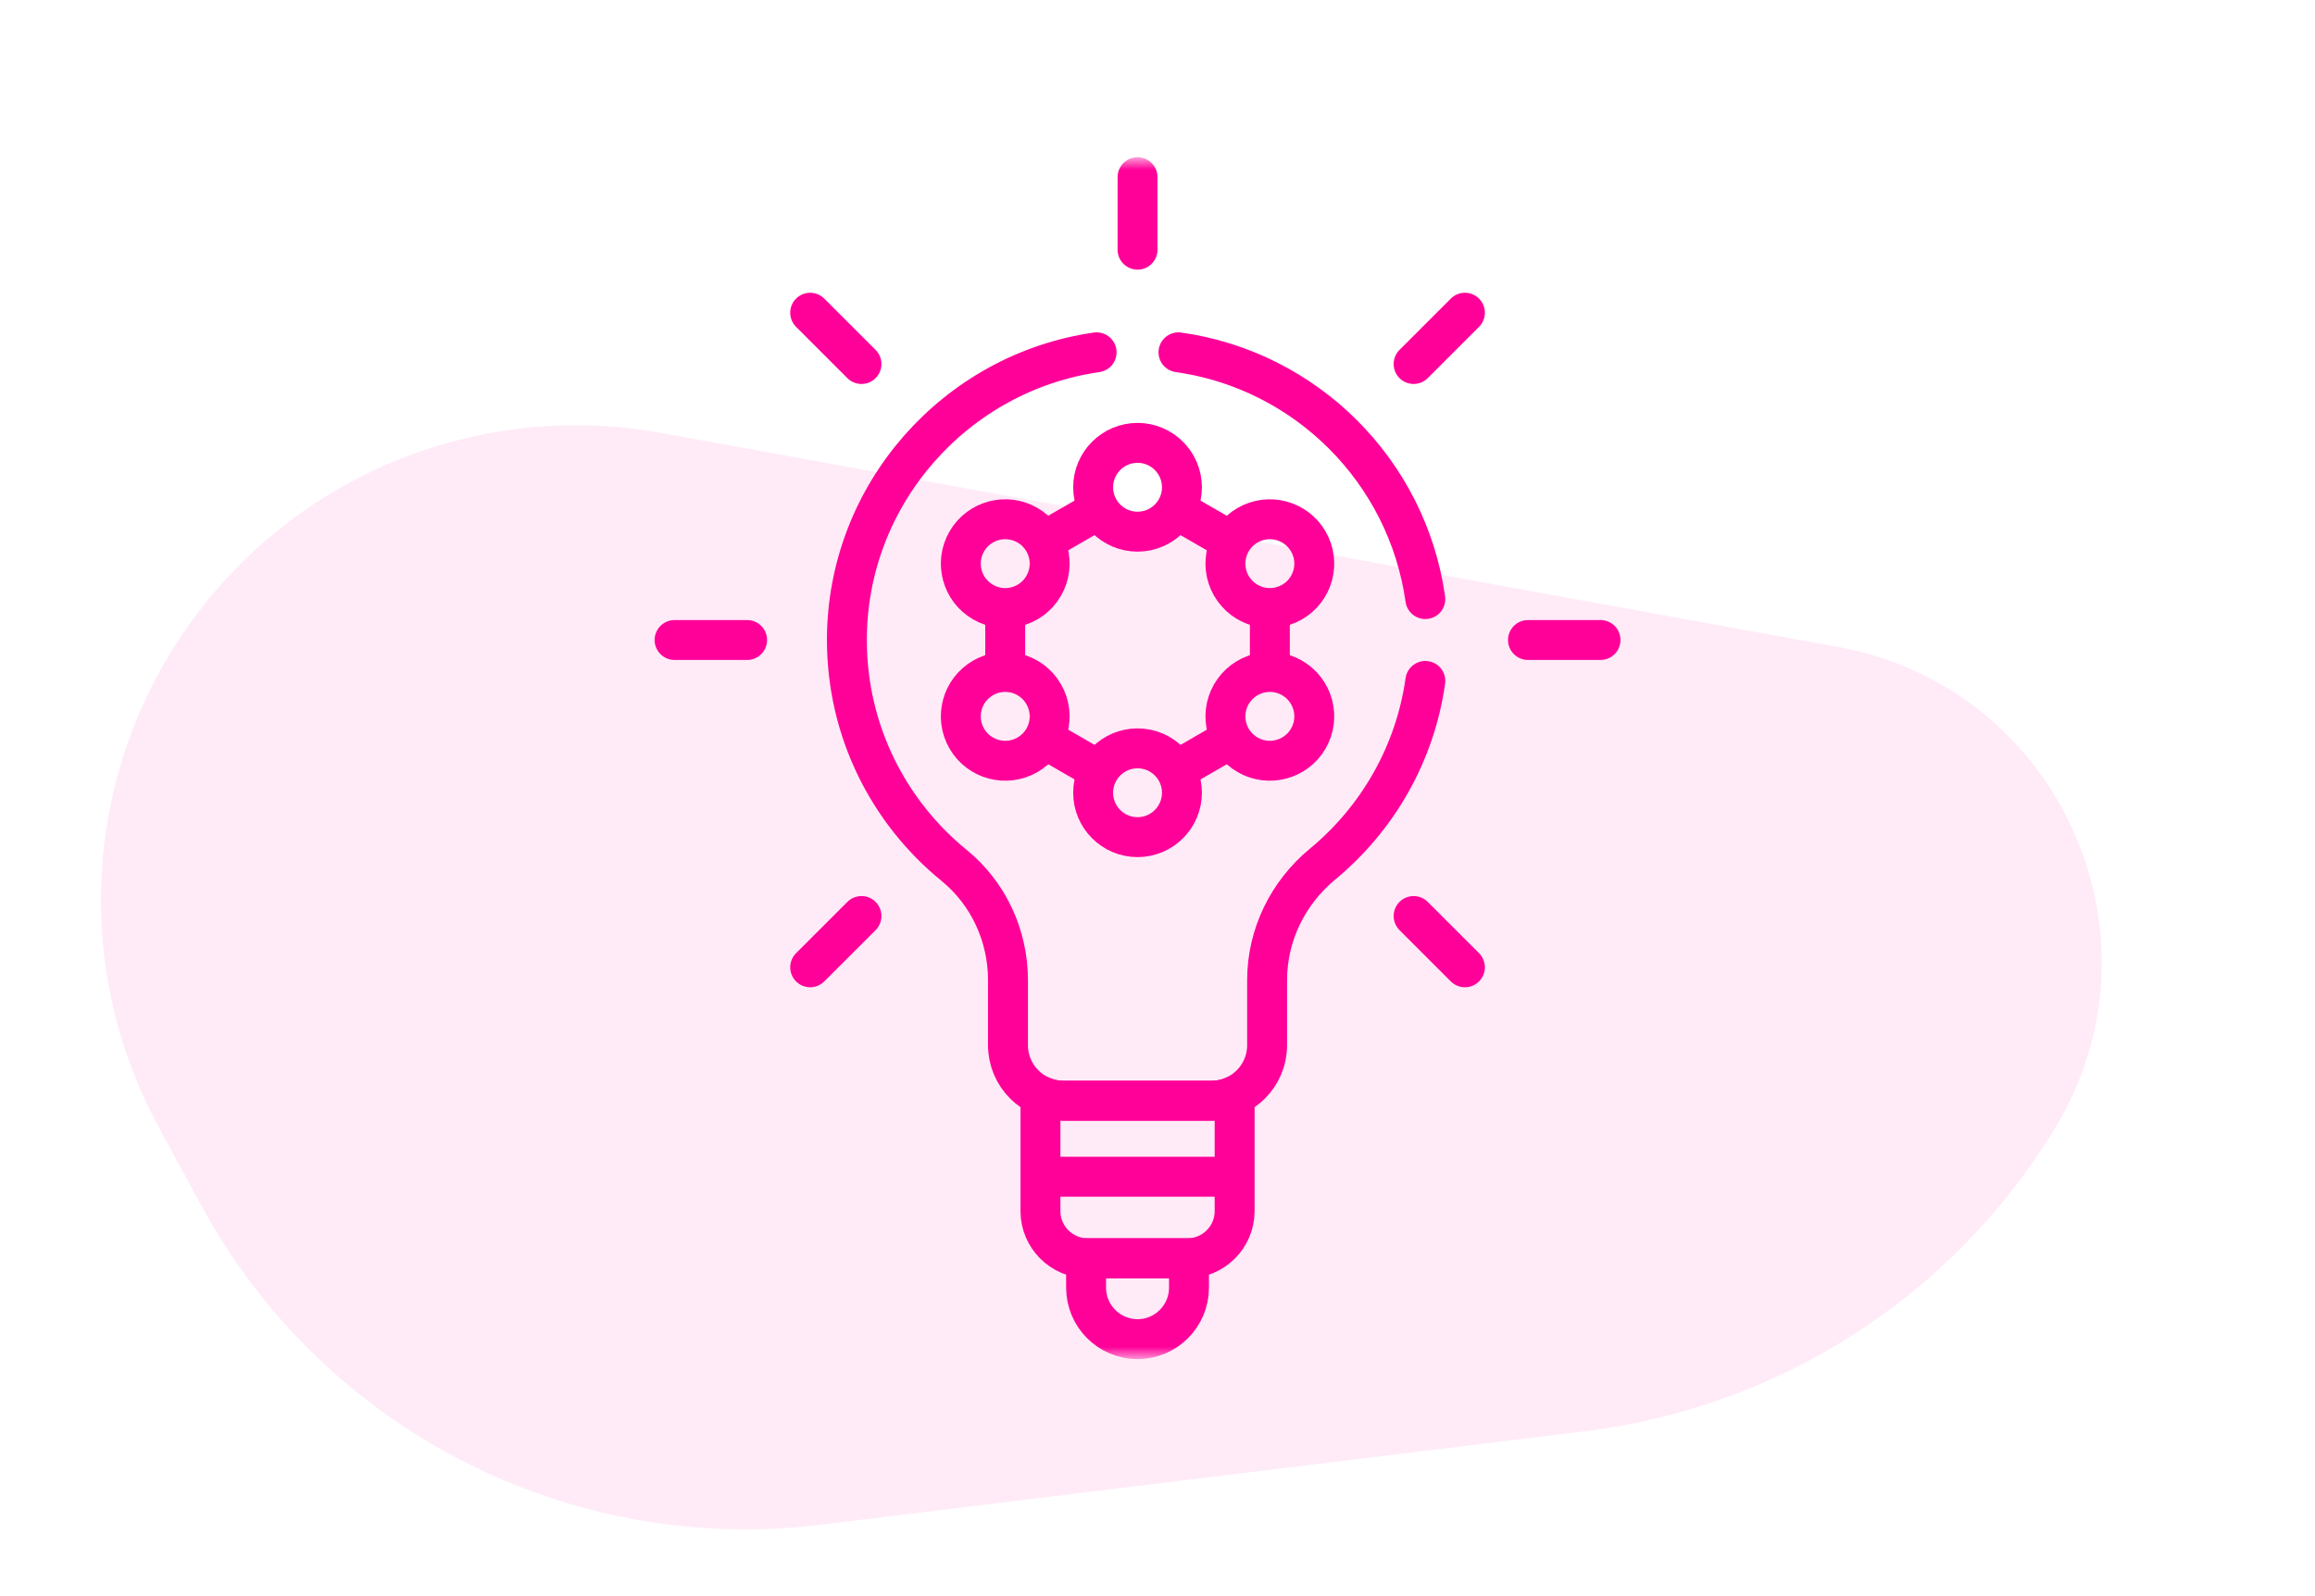 <svg width="116" height="80" viewBox="0 0 116 80" fill="none" xmlns="http://www.w3.org/2000/svg">
<g clip-path="url(#clip0_11731_413)">
<path d="M33.12 21.697L92.119 32.43C103.211 34.447 108.823 46.969 102.949 56.592C97.838 64.964 89.18 70.541 79.443 71.733L41.123 76.423C28.475 77.972 16.167 71.628 10.088 60.429L7.94 56.471C3.605 48.485 4.196 38.727 9.462 31.322C14.813 23.796 24.035 20.045 33.12 21.697Z" fill="#FF0099" fill-opacity="0.08"/>
<path d="M76.564 32.078H80.199" stroke="#FF0099" stroke-width="2" stroke-miterlimit="10" stroke-linecap="round" stroke-linejoin="round"/>
<path d="M33.801 32.078H37.437" stroke="#FF0099" stroke-width="2" stroke-miterlimit="10" stroke-linecap="round" stroke-linejoin="round"/>
<path d="M70.833 18.245L73.404 15.674" stroke="#FF0099" stroke-width="2" stroke-miterlimit="10" stroke-linecap="round" stroke-linejoin="round"/>
<path d="M40.596 48.482L43.167 45.912" stroke="#FF0099" stroke-width="2" stroke-miterlimit="10" stroke-linecap="round" stroke-linejoin="round"/>
<mask id="mask0_11731_413" style="mask-type:luminance" maskUnits="userSpaceOnUse" x="27" y="8" width="60" height="60">
<path d="M27 8H87V68H27V8Z" fill="white"/>
</mask>
<g mask="url(#mask0_11731_413)">
<path d="M57 12.515V8.879" stroke="#FF0099" stroke-width="2" stroke-miterlimit="10" stroke-linecap="round" stroke-linejoin="round"/>
</g>
<path d="M43.167 18.245L40.596 15.674" stroke="#FF0099" stroke-width="2" stroke-miterlimit="10" stroke-linecap="round" stroke-linejoin="round"/>
<path d="M73.404 48.482L70.833 45.912" stroke="#FF0099" stroke-width="2" stroke-miterlimit="10" stroke-linecap="round" stroke-linejoin="round"/>
<mask id="mask1_11731_413" style="mask-type:luminance" maskUnits="userSpaceOnUse" x="27" y="8" width="60" height="60">
<path d="M27 8H87V68H27V8Z" fill="white"/>
</mask>
<g mask="url(#mask1_11731_413)">
<path d="M59.505 63.065H54.495C54.471 63.065 54.447 63.062 54.422 63.061V64.544C54.422 65.961 55.582 67.121 57 67.121C58.418 67.121 59.578 65.961 59.578 64.544V63.061C59.553 63.062 59.529 63.065 59.505 63.065Z" stroke="#FF0099" stroke-width="2" stroke-miterlimit="10" stroke-linecap="round" stroke-linejoin="round"/>
<path d="M60.708 55.169H53.292C52.879 55.169 52.487 55.078 52.135 54.917V60.704C52.135 62.003 53.197 63.065 54.495 63.065H59.505C60.803 63.065 61.865 62.003 61.865 60.704V54.917C61.513 55.078 61.121 55.169 60.708 55.169Z" stroke="#FF0099" stroke-width="2" stroke-miterlimit="10" stroke-linecap="round" stroke-linejoin="round"/>
<path d="M52.927 58.979H61.08" stroke="#FF0099" stroke-width="2" stroke-miterlimit="10" stroke-linecap="round" stroke-linejoin="round"/>
<path d="M57 22.197C55.773 22.197 54.775 23.196 54.775 24.423C54.775 25.65 55.773 26.648 57 26.648C58.227 26.648 59.225 25.65 59.225 24.423C59.225 23.196 58.227 22.197 57 22.197Z" stroke="#FF0099" stroke-width="2" stroke-miterlimit="10" stroke-linecap="round" stroke-linejoin="round"/>
<path d="M57 37.508C55.773 37.508 54.775 38.506 54.775 39.733C54.775 40.961 55.773 41.959 57 41.959C58.227 41.959 59.225 40.961 59.225 39.733C59.225 38.506 58.227 37.508 57 37.508Z" stroke="#FF0099" stroke-width="2" stroke-miterlimit="10" stroke-linecap="round" stroke-linejoin="round"/>
<path d="M51.483 26.323C50.42 25.709 49.057 26.075 48.443 27.138C47.828 28.203 48.192 29.562 49.258 30.177C50.322 30.792 51.683 30.428 52.297 29.363C52.913 28.298 52.548 26.938 51.483 26.323Z" stroke="#FF0099" stroke-width="2" stroke-miterlimit="10" stroke-linecap="round" stroke-linejoin="round"/>
<path d="M64.742 33.978C63.677 33.363 62.318 33.728 61.703 34.793C61.087 35.858 61.452 37.218 62.517 37.833C63.58 38.447 64.944 38.08 65.557 37.018C66.172 35.953 65.808 34.593 64.742 33.978Z" stroke="#FF0099" stroke-width="2" stroke-miterlimit="10" stroke-linecap="round" stroke-linejoin="round"/>
<path d="M49.258 33.978C48.192 34.593 47.828 35.953 48.443 37.018C49.057 38.081 50.42 38.446 51.483 37.833C52.548 37.218 52.913 35.858 52.297 34.793C51.683 33.728 50.323 33.363 49.258 33.978Z" stroke="#FF0099" stroke-width="2" stroke-miterlimit="10" stroke-linecap="round" stroke-linejoin="round"/>
<path d="M64.742 30.177C65.808 29.563 66.172 28.203 65.557 27.138C64.943 26.075 63.58 25.709 62.517 26.323C61.452 26.938 61.087 28.297 61.703 29.363C62.315 30.424 63.673 30.795 64.742 30.177Z" stroke="#FF0099" stroke-width="2" stroke-miterlimit="10" stroke-linecap="round" stroke-linejoin="round"/>
<path d="M61.544 27.047L59.067 25.618" stroke="#FF0099" stroke-width="2" stroke-miterlimit="10" stroke-linecap="round" stroke-linejoin="round"/>
<path d="M63.63 33.509V30.652" stroke="#FF0099" stroke-width="2" stroke-miterlimit="10" stroke-linecap="round" stroke-linejoin="round"/>
<path d="M58.982 38.589L61.544 37.109" stroke="#FF0099" stroke-width="2" stroke-miterlimit="10" stroke-linecap="round" stroke-linejoin="round"/>
<path d="M52.456 37.109L55.018 38.589" stroke="#FF0099" stroke-width="2" stroke-miterlimit="10" stroke-linecap="round" stroke-linejoin="round"/>
<path d="M50.37 30.57V33.544" stroke="#FF0099" stroke-width="2" stroke-miterlimit="10" stroke-linecap="round" stroke-linejoin="round"/>
<path d="M54.905 25.631L52.358 27.102" stroke="#FF0099" stroke-width="2" stroke-miterlimit="10" stroke-linecap="round" stroke-linejoin="round"/>
<path d="M71.42 30.027C70.518 23.625 65.453 18.56 59.051 17.658" stroke="#FF0099" stroke-width="2" stroke-miterlimit="10" stroke-linecap="round" stroke-linejoin="round"/>
<path d="M54.949 17.659C47.904 18.664 42.435 24.756 42.436 32.078C42.436 36.636 44.53 40.705 47.808 43.375C49.532 44.779 50.508 46.903 50.508 49.126V52.385C50.508 53.922 51.754 55.169 53.292 55.169H60.708C62.246 55.169 63.492 53.922 63.492 52.385V49.126C63.492 46.867 64.53 44.748 66.272 43.309C69.007 41.049 70.902 37.81 71.421 34.129" stroke="#FF0099" stroke-width="2" stroke-miterlimit="10" stroke-linecap="round" stroke-linejoin="round"/>
</g>
</g>
<defs>
<clipPath id="clip0_11731_413">
<rect width="114.286" height="80" fill="white" transform="translate(0.857)"/>
</clipPath>
</defs>
</svg>
